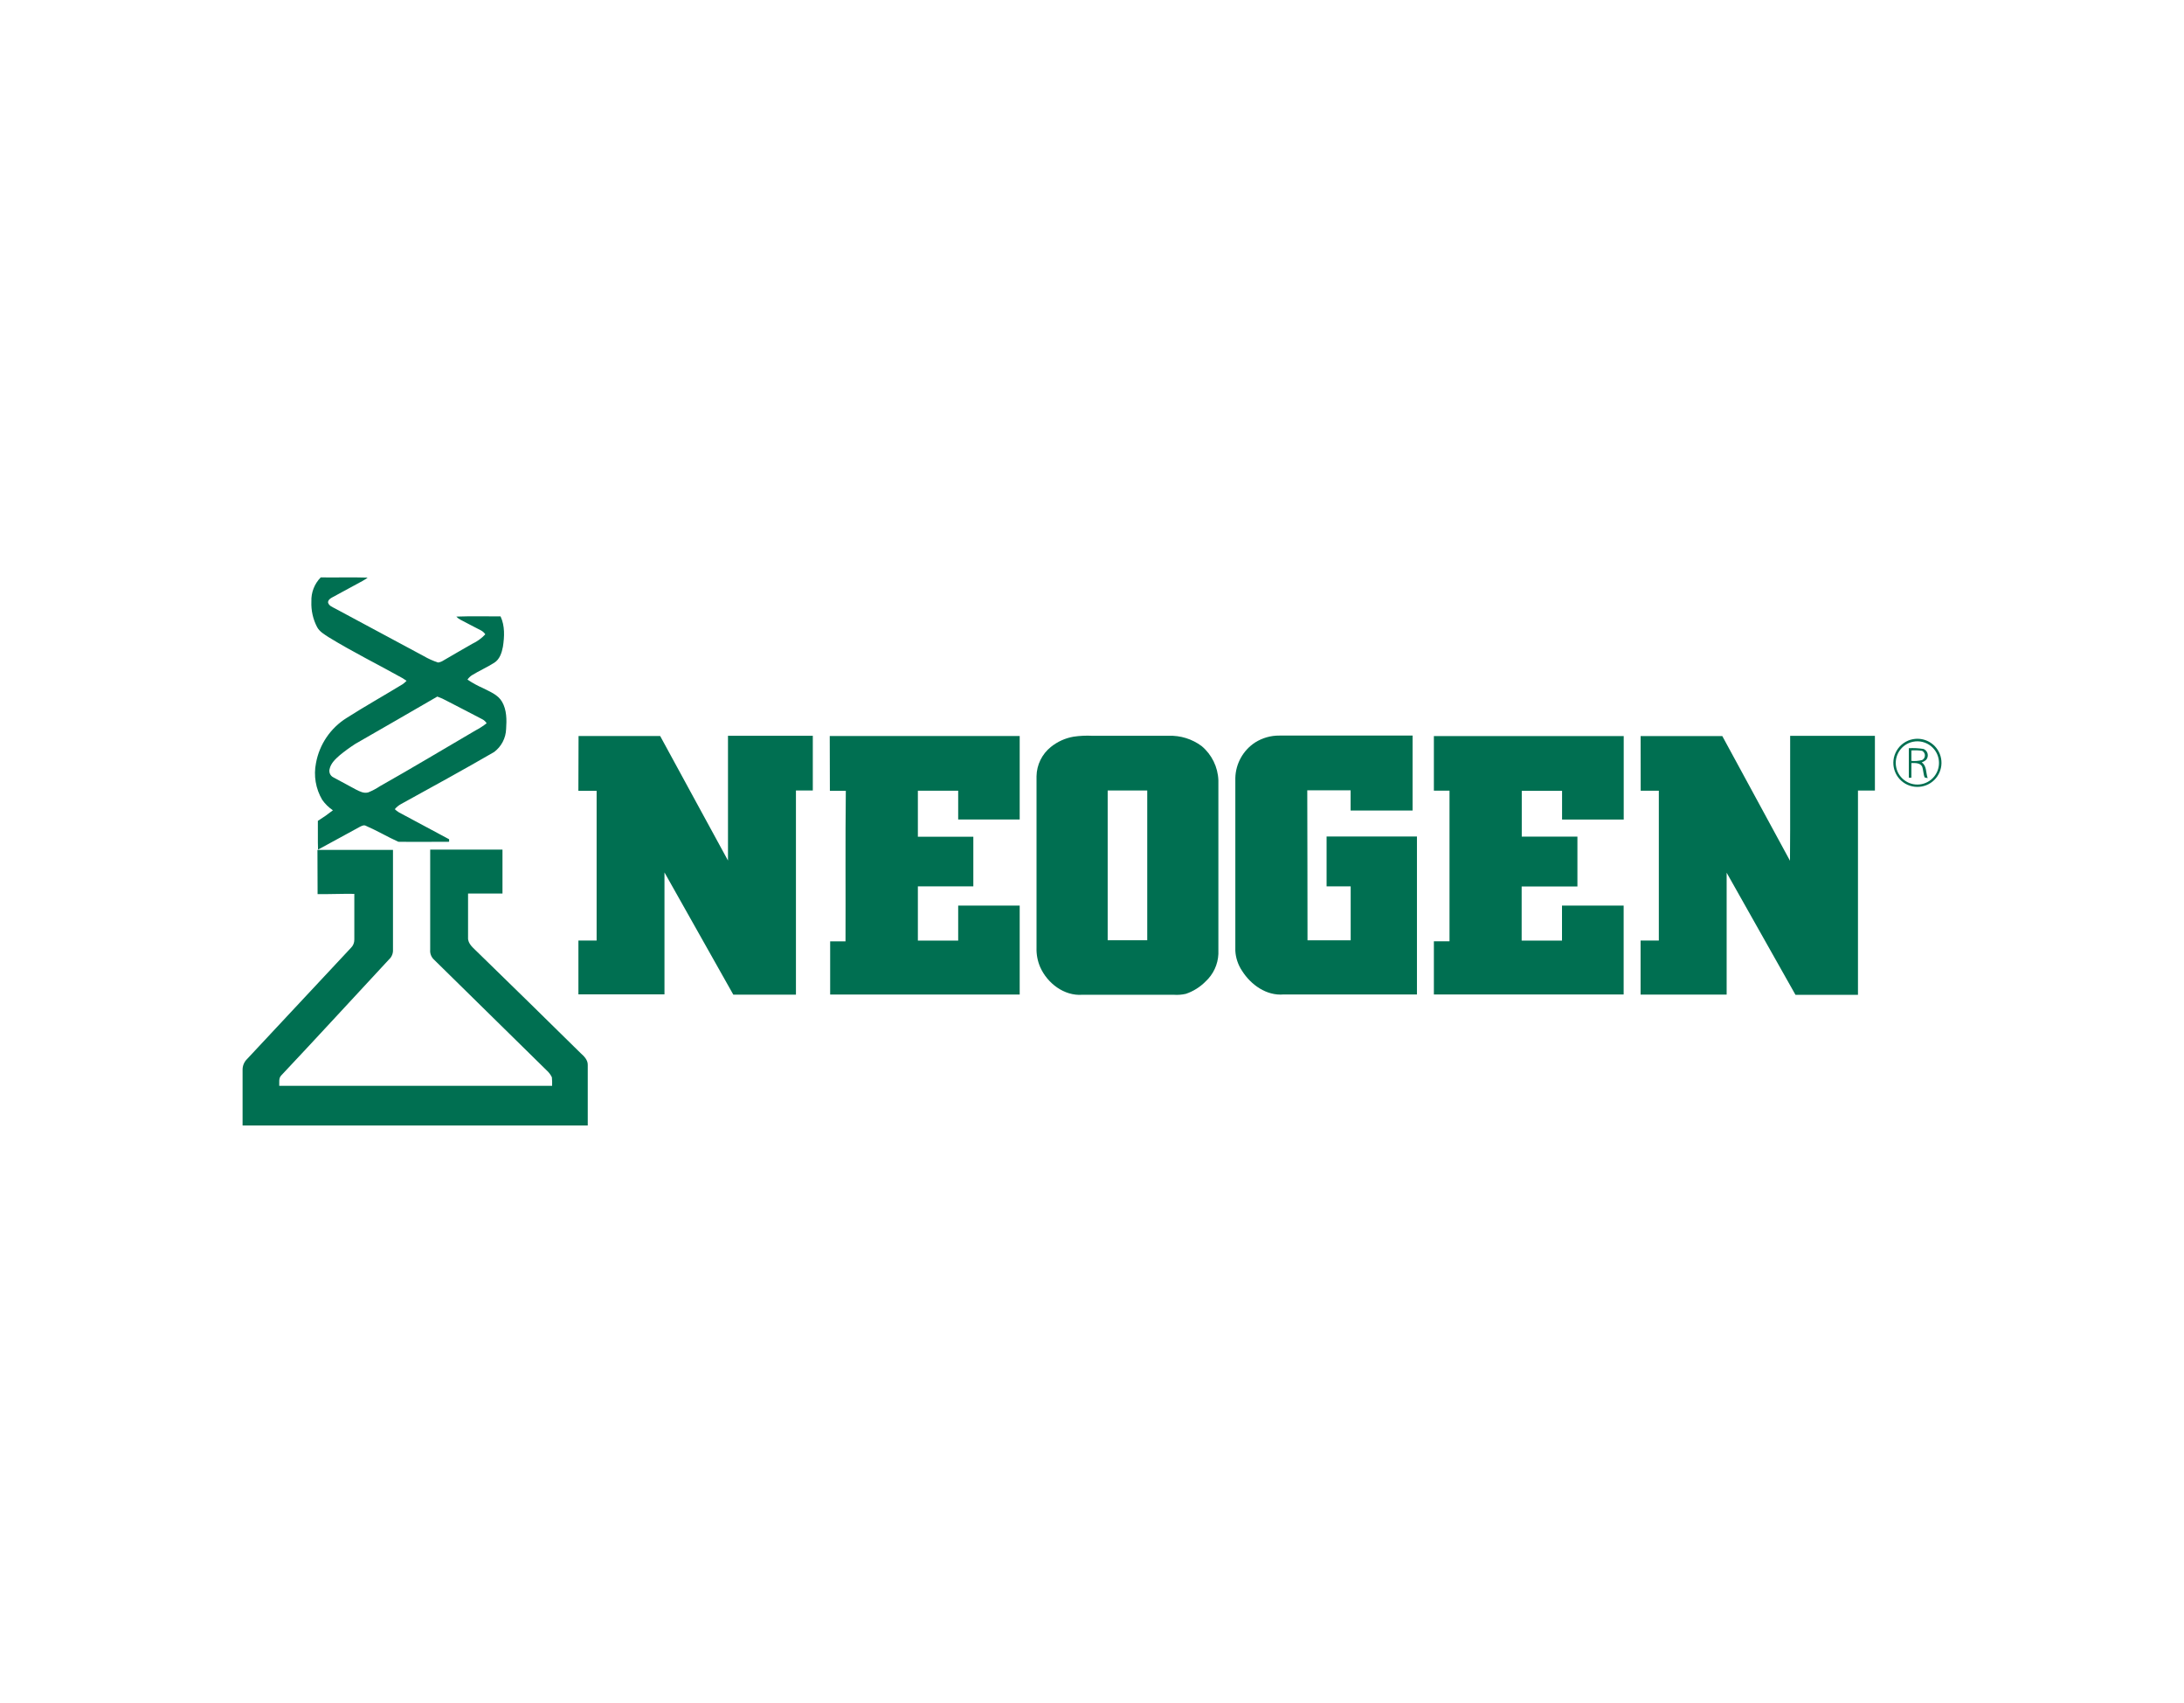 <?xml version="1.0" encoding="utf-8"?>
<!-- Generator: Adobe Illustrator 26.5.0, SVG Export Plug-In . SVG Version: 6.00 Build 0)  -->
<svg version="1.0" id="Layer_1" xmlns="http://www.w3.org/2000/svg" xmlns:xlink="http://www.w3.org/1999/xlink" x="0px" y="0px"
	 viewBox="0 0 634.45 494.63" style="enable-background:new 0 0 634.45 494.63;" xml:space="preserve">
<style type="text/css">
	.st0{fill:#006F51;}
</style>
<g>
	<path class="st0" d="M90.46,174.7c-0.1-2.61,0.88-5.14,2.71-7c4.55,0.06,9.1-0.08,13.64,0.06c-0.49,0.38-1.01,0.71-1.55,1
		c-2.9,1.56-5.78,3.16-8.68,4.71c-0.59,0.31-1.24,0.73-1.29,1.47c0.2,1,1.3,1.37,2.1,1.81c8.55,4.58,17.11,9.17,25.67,13.78
		c1.33,0.78,2.74,1.41,4.21,1.89c0.57-0.08,1.11-0.3,1.59-0.62c2.75-1.65,5.56-3.19,8.32-4.81c1.43-0.67,2.72-1.6,3.8-2.76
		c-0.32-0.48-0.75-0.87-1.26-1.14c-2-1-3.93-2.06-5.9-3.07c-0.47-0.24-0.9-0.56-1.26-0.94c4.28-0.16,8.57-0.05,12.85-0.06
		c1.29,2.75,1.14,5.89,0.69,8.81c-0.33,1.75-0.94,3.68-2.54,4.67c-2.09,1.33-4.38,2.32-6.49,3.63c-0.5,0.33-0.93,0.76-1.27,1.25
		c1.42,0.95,2.92,1.78,4.48,2.46c2,1.05,4.38,1.89,5.58,4c1.36,2.37,1.35,5.22,1.17,7.86c-0.08,2.66-1.37,5.13-3.5,6.72
		c-8.92,5.17-18,10.13-27,15.09c-0.7,0.38-1.33,0.89-1.84,1.5c0.36,0.36,0.76,0.67,1.2,0.93l14.58,7.81v0.73
		c-4.92,0-9.84,0.07-14.75,0c-3.18-1.43-6.2-3.24-9.4-4.62c-0.59-0.35-1.21,0-1.75,0.26c-4.07,2.19-8.1,4.46-12.18,6.64
		c-0.11-2.78,0-5.57-0.05-8.35c1.51-0.94,2.97-1.97,4.37-3.07c-1.21-0.82-2.27-1.85-3.11-3.05c-1.89-3.22-2.54-7.02-1.8-10.68
		c0.99-5.43,4.23-10.18,8.91-13.1c5.33-3.4,10.84-6.49,16.24-9.78c0.42-0.29,0.81-0.63,1.16-1c-0.38-0.25-0.75-0.51-1.14-0.75
		c-7.15-4-14.52-7.63-21.51-11.92c-1.23-0.82-2.62-1.58-3.34-2.93C90.92,179.84,90.35,177.28,90.46,174.7z M103.22,216.05
		c-1.55,1-3.05,2.09-4.48,3.26c-1.28,1.12-2.63,2.35-3,4.07c-0.24,0.96,0.21,1.95,1.1,2.39c2.18,1.2,4.38,2.36,6.56,3.54
		c1.09,0.56,2.32,1.19,3.58,0.83c1.21-0.49,2.36-1.11,3.45-1.83c9.32-5.25,18.48-10.78,27.72-16.17c1.14-0.59,2.21-1.29,3.22-2.08
		c-0.3-0.48-0.72-0.88-1.22-1.14c-3.4-1.79-6.82-3.53-10.23-5.3c-0.92-0.52-1.88-0.96-2.88-1.31
		C119.13,206.91,111.22,211.45,103.22,216.05z"/>
	<path class="st0" d="M168.07,213.77h23.71c6.58,12,13.09,24.13,19.7,36.16c0-12.08,0-24.15,0-36.23c8.21,0,16.42,0,24.64,0
		c0,5.3,0,10.59,0,15.88h-4.9c0,19.77,0,39.54,0,59.31h-18.19c-6.67-11.84-13.33-23.67-20-35.5c0,11.81,0,23.61,0,35.42
		c-8.33,0-16.67,0-25,0v-15.64h5.29c0-14.5,0-29,0-43.49c-1.77,0-3.53,0-5.3,0L168.07,213.77z"/>
	<path class="st0" d="M241.04,213.77h55.18v24.25h-17.87v-8.36c-3.91,0-7.82,0-11.71,0c0,4.46,0,8.91,0,13.36h16.11v14.41h-16.11
		c0,5.25,0,10.5,0,15.75h11.71v-10.16h17.87c0,8.61,0,17.22,0,25.83c-18.36,0-36.71,0-55.06,0c0-5.15,0-10.3,0-15.44h4.46
		c0.06-14.58-0.08-29.16,0.09-43.73h-4.63C241.05,224.36,241.04,219.07,241.04,213.77z"/>
	<path class="st0" d="M311.86,213.96c1.82-0.27,3.66-0.35,5.49-0.26c7.37,0,14.74,0,22.12,0c3.46-0.13,6.85,0.93,9.62,3
		c2.95,2.48,4.71,6.08,4.85,9.93c0,16.81,0,33.63,0,50.44c-0.13,3.06-1.48,5.93-3.73,8c-1.6,1.62-3.56,2.85-5.72,3.58
		c-1.15,0.26-2.34,0.36-3.52,0.27H314.4c-5.27,0.39-10.13-3.34-12.21-8c-0.77-1.77-1.14-3.7-1.08-5.63c0-16.62,0-33.24,0-49.85
		c0.06-3.31,1.58-6.42,4.16-8.49C307.18,215.41,309.44,214.38,311.86,213.96z M321.78,229.59v43.5h11.49v-43.5H321.78z"/>
	<path class="st0" d="M364.61,215.64c2.12-1.33,4.57-2.03,7.07-2h38.67v21.77c-6,0-12,0-18,0c0-2,0-3.92,0-5.88h-12.59
		c0,14.52,0.1,29,0.07,43.57h12.54c0-5.22,0-10.44,0-15.67h-7v-14.48h26.25c0,15.29,0,30.59,0,45.88c-12.9,0-25.81,0-38.72,0
		c-5,0.44-9.53-2.81-12.09-6.87c-1.16-1.73-1.84-3.75-1.95-5.83c0-16.71,0-33.42,0-50.15C358.96,221.8,361.11,217.93,364.61,215.64z
		"/>
	<path class="st0" d="M416.54,213.78h55.15v24.25h-17.91c0-2.78,0-5.57,0-8.35c-3.9,0-7.8,0-11.71,0c0,4.43,0,8.87,0,13.3
		c5.39,0,10.78,0,16.17,0v14.48c-5.4,0-10.8,0-16.2,0c0,5.24,0,10.49,0,15.73h11.72v-10.17h17.91v25.82c-18.38,0-36.76,0-55.13,0
		c0-5.15,0-10.3,0-15.45c1.51,0,3,0,4.54,0c0-14.59,0-29.18,0-43.75c-1.52,0-3,0-4.54,0C416.55,224.36,416.54,219.07,416.54,213.78z
		"/>
	<path class="st0" d="M476.6,213.79c7.91,0,15.82,0,23.73,0c6.53,12.08,13.14,24.12,19.66,36.2c0.11-12.09,0-24.18,0.05-36.27h24.62
		v15.89h-4.92c0,19.78,0,39.56,0,59.33h-18.15c-6.67-11.82-13.33-23.64-20-35.47c0,11.8,0,23.59,0,35.39h-25v-15.69h5.3
		c0-14.5,0-29,0-43.51h-5.27C476.59,224.38,476.63,219.08,476.6,213.79z"/>
	<path class="st0" d="M555.08,214.84c3.45-0.99,7.08,0.79,8.42,4.12c1.43,3.59-0.32,7.66-3.91,9.09c-1.74,0.69-3.69,0.66-5.41-0.09
		c-3.54-1.56-5.13-5.7-3.57-9.23c0.84-1.9,2.48-3.32,4.47-3.9V214.84z M555.7,215.44c-3.39,0.71-5.57,4.05-4.85,7.44
		c0.29,1.4,1.06,2.65,2.16,3.56c2.68,2.2,6.64,1.81,8.84-0.87c2.2-2.68,1.81-6.64-0.87-8.84
		C559.51,215.52,557.56,215.05,555.7,215.44z"/>
	<path class="st0" d="M554.51,217.31c1.42-0.09,2.85-0.01,4.26,0.21c1.03,0.41,1.52,1.57,1.11,2.6c-0.09,0.23-0.23,0.44-0.39,0.62
		c-0.37,0.3-0.79,0.53-1.24,0.69c1.52,1,1.17,3,1.74,4.57l-0.87-0.19c-0.43-1-0.36-2.17-0.76-3.2c-0.62-1.08-2-1-3.1-1
		c0,1.43,0,2.86,0,4.28h-0.75V217.31z M555.26,217.99c0,1,0,2,0,3c1.05,0.1,2.1,0.01,3.12-0.25c0.74-0.39,1.02-1.3,0.63-2.04
		c-0.14-0.27-0.36-0.49-0.63-0.63c-1.05-0.15-2.11-0.19-3.16-0.11L555.26,217.99z"/>
	<path class="st0" d="M92.22,246.84c7.32,0,14.63,0,21.94,0v29c0.06,1.06-0.36,2.1-1.15,2.81c-10.44,11.23-20.79,22.53-31.33,33.72
		c-0.78,0.81-0.5,2-0.56,3c26.42,0,52.84,0,79.27,0c0.03-0.83,0.01-1.66-0.07-2.49c-0.37-0.76-0.88-1.44-1.51-2l-32.84-32.27
		c-0.72-0.72-1.09-1.72-1-2.74c0-9.7,0-19.4,0-29.11h21v12.75h-10c0,4.25,0,8.5,0,12.75c-0.13,1.92,1.64,3.12,2.82,4.35
		c10,9.73,19.96,19.48,29.87,29.25c1,0.89,2.13,2,2.08,3.46c0,5.86,0,11.72,0,17.57H70.47c0-5.37,0-10.74,0-16.11
		c-0.03-1.21,0.45-2.37,1.32-3.21c10.05-10.76,20.1-21.51,30.14-32.26c0.66-0.63,1.02-1.52,1-2.43c0-4.42,0-8.84,0-13.27
		c-3.55-0.06-7.11,0.12-10.67,0.07L92.22,246.84z"/>
</g>
</svg>
